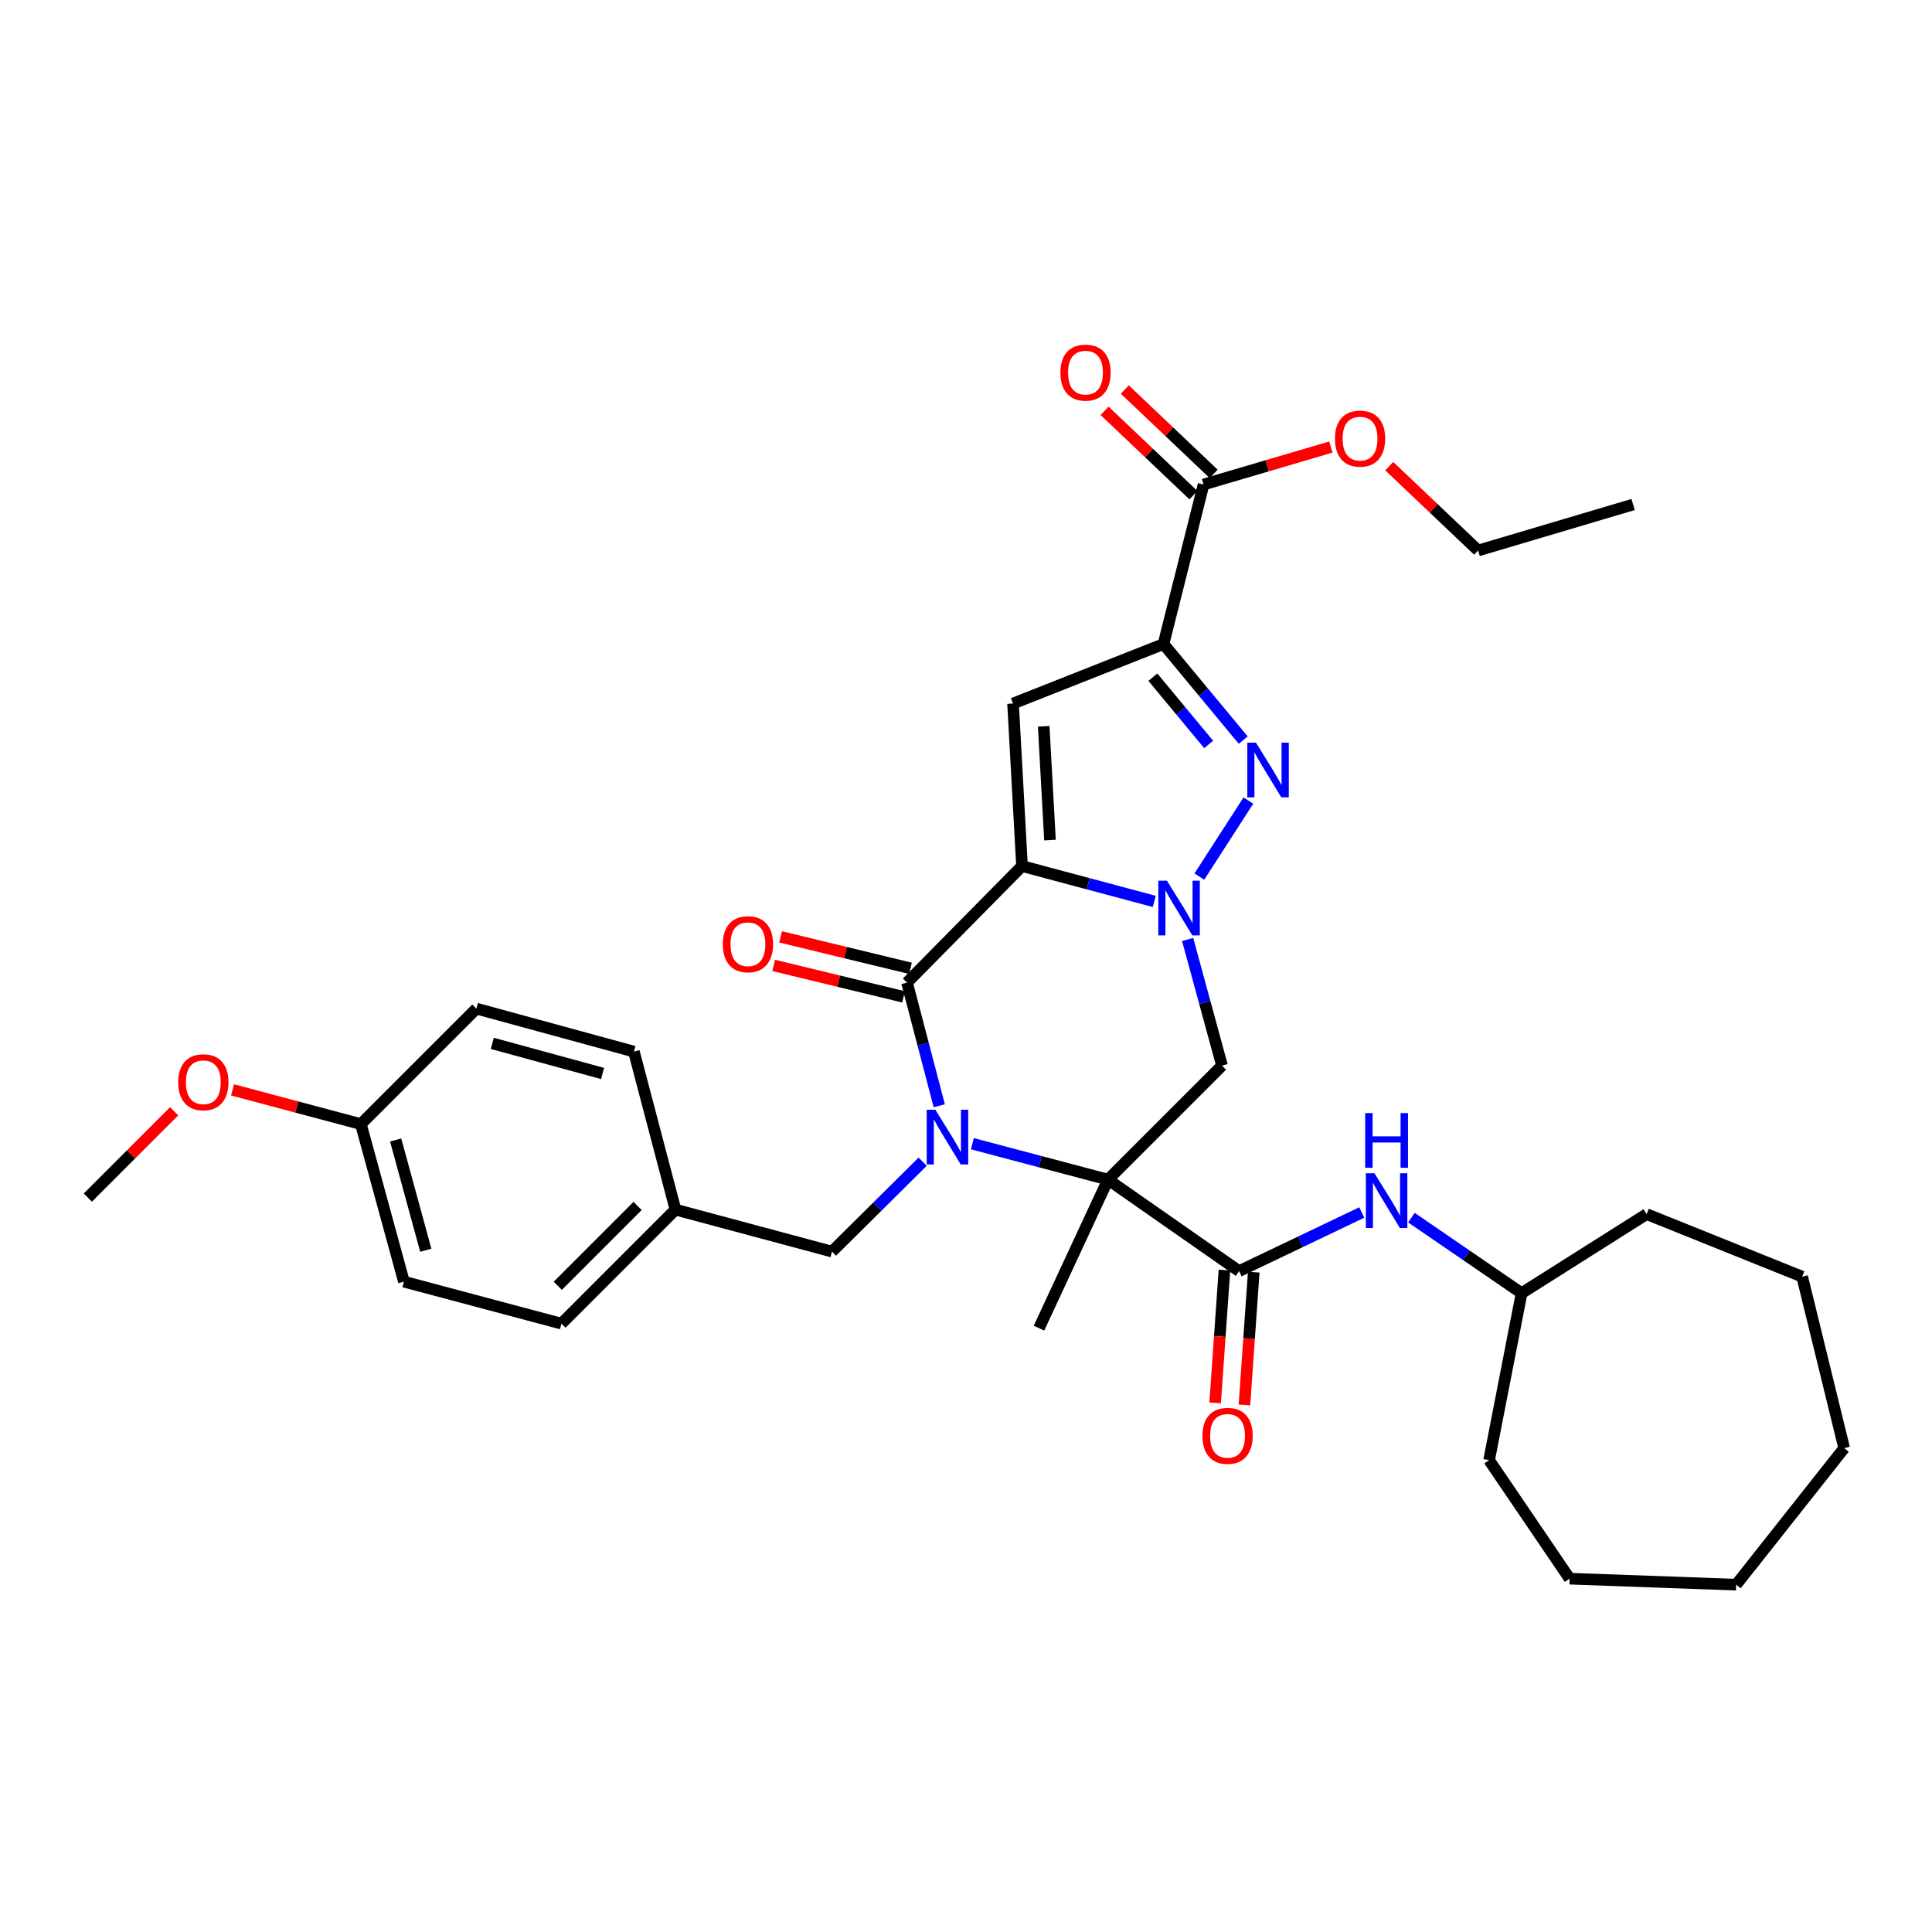 <?xml version='1.0' encoding='iso-8859-1'?>
<svg version='1.1' baseProfile='full'
              xmlns='http://www.w3.org/2000/svg'
                      xmlns:rdkit='http://www.rdkit.org/xml'
                      xmlns:xlink='http://www.w3.org/1999/xlink'
                  xml:space='preserve'
width='1000px' height='1000px' viewBox='0 0 1000 1000'>
<!-- END OF HEADER -->
<rect style='opacity:1.0;fill:#FFFFFF;stroke:none' width='1000' height='1000' x='0' y='0'> </rect>
<path class='bond-2' d='M 528.993,448.27 L 563.215,457.42' style='fill:none;fill-rule:evenodd;stroke:#000000;stroke-width:6px;stroke-linecap:butt;stroke-linejoin:miter;stroke-opacity:1' />
<path class='bond-2' d='M 563.215,457.42 L 597.437,466.569' style='fill:none;fill-rule:evenodd;stroke:#0000FF;stroke-width:6px;stroke-linecap:butt;stroke-linejoin:miter;stroke-opacity:1' />
<path class='bond-3' d='M 528.993,448.27 L 469.462,508.586' style='fill:none;fill-rule:evenodd;stroke:#000000;stroke-width:6px;stroke-linecap:butt;stroke-linejoin:miter;stroke-opacity:1' />
<path class='bond-6' d='M 528.993,448.27 L 524.349,364.154' style='fill:none;fill-rule:evenodd;stroke:#000000;stroke-width:6px;stroke-linecap:butt;stroke-linejoin:miter;stroke-opacity:1' />
<path class='bond-6' d='M 543.47,434.815 L 540.22,375.934' style='fill:none;fill-rule:evenodd;stroke:#000000;stroke-width:6px;stroke-linecap:butt;stroke-linejoin:miter;stroke-opacity:1' />
<path class='bond-0' d='M 573.512,610.567 L 538.405,601.272' style='fill:none;fill-rule:evenodd;stroke:#000000;stroke-width:6px;stroke-linecap:butt;stroke-linejoin:miter;stroke-opacity:1' />
<path class='bond-0' d='M 538.405,601.272 L 503.298,591.978' style='fill:none;fill-rule:evenodd;stroke:#0000FF;stroke-width:6px;stroke-linecap:butt;stroke-linejoin:miter;stroke-opacity:1' />
<path class='bond-8' d='M 573.512,610.567 L 641.35,657.931' style='fill:none;fill-rule:evenodd;stroke:#000000;stroke-width:6px;stroke-linecap:butt;stroke-linejoin:miter;stroke-opacity:1' />
<path class='bond-15' d='M 573.512,610.567 L 537.782,687.448' style='fill:none;fill-rule:evenodd;stroke:#000000;stroke-width:6px;stroke-linecap:butt;stroke-linejoin:miter;stroke-opacity:1' />
<path class='bond-34' d='M 573.512,610.567 L 632.51,551.552' style='fill:none;fill-rule:evenodd;stroke:#000000;stroke-width:6px;stroke-linecap:butt;stroke-linejoin:miter;stroke-opacity:1' />
<path class='bond-1' d='M 486.159,572.338 L 477.811,540.462' style='fill:none;fill-rule:evenodd;stroke:#0000FF;stroke-width:6px;stroke-linecap:butt;stroke-linejoin:miter;stroke-opacity:1' />
<path class='bond-1' d='M 477.811,540.462 L 469.462,508.586' style='fill:none;fill-rule:evenodd;stroke:#000000;stroke-width:6px;stroke-linecap:butt;stroke-linejoin:miter;stroke-opacity:1' />
<path class='bond-11' d='M 477.564,601.297 L 454.095,624.561' style='fill:none;fill-rule:evenodd;stroke:#0000FF;stroke-width:6px;stroke-linecap:butt;stroke-linejoin:miter;stroke-opacity:1' />
<path class='bond-11' d='M 454.095,624.561 L 430.625,647.825' style='fill:none;fill-rule:evenodd;stroke:#000000;stroke-width:6px;stroke-linecap:butt;stroke-linejoin:miter;stroke-opacity:1' />
<path class='bond-5' d='M 620.782,453.717 L 646.156,414.368' style='fill:none;fill-rule:evenodd;stroke:#0000FF;stroke-width:6px;stroke-linecap:butt;stroke-linejoin:miter;stroke-opacity:1' />
<path class='bond-7' d='M 614.716,486.275 L 623.613,518.914' style='fill:none;fill-rule:evenodd;stroke:#0000FF;stroke-width:6px;stroke-linecap:butt;stroke-linejoin:miter;stroke-opacity:1' />
<path class='bond-7' d='M 623.613,518.914 L 632.51,551.552' style='fill:none;fill-rule:evenodd;stroke:#000000;stroke-width:6px;stroke-linecap:butt;stroke-linejoin:miter;stroke-opacity:1' />
<path class='bond-12' d='M 471.25,501.201 L 437.642,493.064' style='fill:none;fill-rule:evenodd;stroke:#000000;stroke-width:6px;stroke-linecap:butt;stroke-linejoin:miter;stroke-opacity:1' />
<path class='bond-12' d='M 437.642,493.064 L 404.034,484.927' style='fill:none;fill-rule:evenodd;stroke:#FF0000;stroke-width:6px;stroke-linecap:butt;stroke-linejoin:miter;stroke-opacity:1' />
<path class='bond-12' d='M 467.674,515.971 L 434.066,507.835' style='fill:none;fill-rule:evenodd;stroke:#000000;stroke-width:6px;stroke-linecap:butt;stroke-linejoin:miter;stroke-opacity:1' />
<path class='bond-12' d='M 434.066,507.835 L 400.458,499.698' style='fill:none;fill-rule:evenodd;stroke:#FF0000;stroke-width:6px;stroke-linecap:butt;stroke-linejoin:miter;stroke-opacity:1' />
<path class='bond-4' d='M 602.226,333.347 L 524.349,364.154' style='fill:none;fill-rule:evenodd;stroke:#000000;stroke-width:6px;stroke-linecap:butt;stroke-linejoin:miter;stroke-opacity:1' />
<path class='bond-9' d='M 602.226,333.347 L 622.953,250.784' style='fill:none;fill-rule:evenodd;stroke:#000000;stroke-width:6px;stroke-linecap:butt;stroke-linejoin:miter;stroke-opacity:1' />
<path class='bond-35' d='M 602.226,333.347 L 622.856,358.209' style='fill:none;fill-rule:evenodd;stroke:#000000;stroke-width:6px;stroke-linecap:butt;stroke-linejoin:miter;stroke-opacity:1' />
<path class='bond-35' d='M 622.856,358.209 L 643.486,383.071' style='fill:none;fill-rule:evenodd;stroke:#0000FF;stroke-width:6px;stroke-linecap:butt;stroke-linejoin:miter;stroke-opacity:1' />
<path class='bond-35' d='M 596.72,350.509 L 611.161,367.913' style='fill:none;fill-rule:evenodd;stroke:#000000;stroke-width:6px;stroke-linecap:butt;stroke-linejoin:miter;stroke-opacity:1' />
<path class='bond-35' d='M 611.161,367.913 L 625.602,385.316' style='fill:none;fill-rule:evenodd;stroke:#0000FF;stroke-width:6px;stroke-linecap:butt;stroke-linejoin:miter;stroke-opacity:1' />
<path class='bond-10' d='M 641.35,657.931 L 673.097,642.758' style='fill:none;fill-rule:evenodd;stroke:#000000;stroke-width:6px;stroke-linecap:butt;stroke-linejoin:miter;stroke-opacity:1' />
<path class='bond-10' d='M 673.097,642.758 L 704.843,627.586' style='fill:none;fill-rule:evenodd;stroke:#0000FF;stroke-width:6px;stroke-linecap:butt;stroke-linejoin:miter;stroke-opacity:1' />
<path class='bond-13' d='M 633.77,657.4 L 631.362,691.763' style='fill:none;fill-rule:evenodd;stroke:#000000;stroke-width:6px;stroke-linecap:butt;stroke-linejoin:miter;stroke-opacity:1' />
<path class='bond-13' d='M 631.362,691.763 L 628.954,726.125' style='fill:none;fill-rule:evenodd;stroke:#FF0000;stroke-width:6px;stroke-linecap:butt;stroke-linejoin:miter;stroke-opacity:1' />
<path class='bond-13' d='M 648.93,658.463 L 646.522,692.825' style='fill:none;fill-rule:evenodd;stroke:#000000;stroke-width:6px;stroke-linecap:butt;stroke-linejoin:miter;stroke-opacity:1' />
<path class='bond-13' d='M 646.522,692.825 L 644.114,727.188' style='fill:none;fill-rule:evenodd;stroke:#FF0000;stroke-width:6px;stroke-linecap:butt;stroke-linejoin:miter;stroke-opacity:1' />
<path class='bond-14' d='M 628.184,245.273 L 605.191,223.446' style='fill:none;fill-rule:evenodd;stroke:#000000;stroke-width:6px;stroke-linecap:butt;stroke-linejoin:miter;stroke-opacity:1' />
<path class='bond-14' d='M 605.191,223.446 L 582.198,201.619' style='fill:none;fill-rule:evenodd;stroke:#FF0000;stroke-width:6px;stroke-linecap:butt;stroke-linejoin:miter;stroke-opacity:1' />
<path class='bond-14' d='M 617.722,256.295 L 594.728,234.468' style='fill:none;fill-rule:evenodd;stroke:#000000;stroke-width:6px;stroke-linecap:butt;stroke-linejoin:miter;stroke-opacity:1' />
<path class='bond-14' d='M 594.728,234.468 L 571.735,212.641' style='fill:none;fill-rule:evenodd;stroke:#FF0000;stroke-width:6px;stroke-linecap:butt;stroke-linejoin:miter;stroke-opacity:1' />
<path class='bond-17' d='M 622.953,250.784 L 655.902,241.09' style='fill:none;fill-rule:evenodd;stroke:#000000;stroke-width:6px;stroke-linecap:butt;stroke-linejoin:miter;stroke-opacity:1' />
<path class='bond-17' d='M 655.902,241.09 L 688.851,231.396' style='fill:none;fill-rule:evenodd;stroke:#FF0000;stroke-width:6px;stroke-linecap:butt;stroke-linejoin:miter;stroke-opacity:1' />
<path class='bond-19' d='M 730.557,630.254 L 759.068,649.796' style='fill:none;fill-rule:evenodd;stroke:#0000FF;stroke-width:6px;stroke-linecap:butt;stroke-linejoin:miter;stroke-opacity:1' />
<path class='bond-19' d='M 759.068,649.796 L 787.58,669.338' style='fill:none;fill-rule:evenodd;stroke:#000000;stroke-width:6px;stroke-linecap:butt;stroke-linejoin:miter;stroke-opacity:1' />
<path class='bond-16' d='M 430.625,647.825 L 349.616,626.093' style='fill:none;fill-rule:evenodd;stroke:#000000;stroke-width:6px;stroke-linecap:butt;stroke-linejoin:miter;stroke-opacity:1' />
<path class='bond-20' d='M 349.616,626.093 L 328.112,544.308' style='fill:none;fill-rule:evenodd;stroke:#000000;stroke-width:6px;stroke-linecap:butt;stroke-linejoin:miter;stroke-opacity:1' />
<path class='bond-21' d='M 349.616,626.093 L 290.601,685.117' style='fill:none;fill-rule:evenodd;stroke:#000000;stroke-width:6px;stroke-linecap:butt;stroke-linejoin:miter;stroke-opacity:1' />
<path class='bond-21' d='M 330.017,624.202 L 288.706,665.519' style='fill:none;fill-rule:evenodd;stroke:#000000;stroke-width:6px;stroke-linecap:butt;stroke-linejoin:miter;stroke-opacity:1' />
<path class='bond-25' d='M 719.068,241.286 L 742.07,263.115' style='fill:none;fill-rule:evenodd;stroke:#FF0000;stroke-width:6px;stroke-linecap:butt;stroke-linejoin:miter;stroke-opacity:1' />
<path class='bond-25' d='M 742.07,263.115 L 765.071,284.944' style='fill:none;fill-rule:evenodd;stroke:#000000;stroke-width:6px;stroke-linecap:butt;stroke-linejoin:miter;stroke-opacity:1' />
<path class='bond-18' d='M 186.788,581.836 L 209.068,663.369' style='fill:none;fill-rule:evenodd;stroke:#000000;stroke-width:6px;stroke-linecap:butt;stroke-linejoin:miter;stroke-opacity:1' />
<path class='bond-18' d='M 204.789,590.06 L 220.386,647.133' style='fill:none;fill-rule:evenodd;stroke:#000000;stroke-width:6px;stroke-linecap:butt;stroke-linejoin:miter;stroke-opacity:1' />
<path class='bond-24' d='M 186.788,581.836 L 153.572,572.977' style='fill:none;fill-rule:evenodd;stroke:#000000;stroke-width:6px;stroke-linecap:butt;stroke-linejoin:miter;stroke-opacity:1' />
<path class='bond-24' d='M 153.572,572.977 L 120.357,564.117' style='fill:none;fill-rule:evenodd;stroke:#FF0000;stroke-width:6px;stroke-linecap:butt;stroke-linejoin:miter;stroke-opacity:1' />
<path class='bond-36' d='M 186.788,581.836 L 246.58,522.052' style='fill:none;fill-rule:evenodd;stroke:#000000;stroke-width:6px;stroke-linecap:butt;stroke-linejoin:miter;stroke-opacity:1' />
<path class='bond-27' d='M 787.58,669.338 L 770.753,755.784' style='fill:none;fill-rule:evenodd;stroke:#000000;stroke-width:6px;stroke-linecap:butt;stroke-linejoin:miter;stroke-opacity:1' />
<path class='bond-28' d='M 787.58,669.338 L 852.286,628.424' style='fill:none;fill-rule:evenodd;stroke:#000000;stroke-width:6px;stroke-linecap:butt;stroke-linejoin:miter;stroke-opacity:1' />
<path class='bond-23' d='M 328.112,544.308 L 246.58,522.052' style='fill:none;fill-rule:evenodd;stroke:#000000;stroke-width:6px;stroke-linecap:butt;stroke-linejoin:miter;stroke-opacity:1' />
<path class='bond-23' d='M 311.881,555.63 L 254.808,540.051' style='fill:none;fill-rule:evenodd;stroke:#000000;stroke-width:6px;stroke-linecap:butt;stroke-linejoin:miter;stroke-opacity:1' />
<path class='bond-22' d='M 290.601,685.117 L 209.068,663.369' style='fill:none;fill-rule:evenodd;stroke:#000000;stroke-width:6px;stroke-linecap:butt;stroke-linejoin:miter;stroke-opacity:1' />
<path class='bond-26' d='M 90.133,575.199 L 67.794,597.535' style='fill:none;fill-rule:evenodd;stroke:#FF0000;stroke-width:6px;stroke-linecap:butt;stroke-linejoin:miter;stroke-opacity:1' />
<path class='bond-26' d='M 67.794,597.535 L 45.455,619.871' style='fill:none;fill-rule:evenodd;stroke:#000000;stroke-width:6px;stroke-linecap:butt;stroke-linejoin:miter;stroke-opacity:1' />
<path class='bond-29' d='M 765.071,284.944 L 845.295,261.126' style='fill:none;fill-rule:evenodd;stroke:#000000;stroke-width:6px;stroke-linecap:butt;stroke-linejoin:miter;stroke-opacity:1' />
<path class='bond-31' d='M 770.753,755.784 L 812.427,817.121' style='fill:none;fill-rule:evenodd;stroke:#000000;stroke-width:6px;stroke-linecap:butt;stroke-linejoin:miter;stroke-opacity:1' />
<path class='bond-30' d='M 852.286,628.424 L 932.797,660.802' style='fill:none;fill-rule:evenodd;stroke:#000000;stroke-width:6px;stroke-linecap:butt;stroke-linejoin:miter;stroke-opacity:1' />
<path class='bond-33' d='M 932.797,660.802 L 954.545,749.561' style='fill:none;fill-rule:evenodd;stroke:#000000;stroke-width:6px;stroke-linecap:butt;stroke-linejoin:miter;stroke-opacity:1' />
<path class='bond-32' d='M 812.427,817.121 L 898.637,820.228' style='fill:none;fill-rule:evenodd;stroke:#000000;stroke-width:6px;stroke-linecap:butt;stroke-linejoin:miter;stroke-opacity:1' />
<path class='bond-37' d='M 898.637,820.228 L 954.545,749.561' style='fill:none;fill-rule:evenodd;stroke:#000000;stroke-width:6px;stroke-linecap:butt;stroke-linejoin:miter;stroke-opacity:1' />
<path  class='atom-2' d='M 484.149 574.405
L 493.429 589.405
Q 494.349 590.885, 495.829 593.565
Q 497.309 596.245, 497.389 596.405
L 497.389 574.405
L 501.149 574.405
L 501.149 602.725
L 497.269 602.725
L 487.309 586.325
Q 486.149 584.405, 484.909 582.205
Q 483.709 580.005, 483.349 579.325
L 483.349 602.725
L 479.669 602.725
L 479.669 574.405
L 484.149 574.405
' fill='#0000FF'/>
<path  class='atom-3' d='M 604.02 455.842
L 613.3 470.842
Q 614.22 472.322, 615.7 475.002
Q 617.18 477.682, 617.26 477.842
L 617.26 455.842
L 621.02 455.842
L 621.02 484.162
L 617.14 484.162
L 607.18 467.762
Q 606.02 465.842, 604.78 463.642
Q 603.58 461.442, 603.22 460.762
L 603.22 484.162
L 599.54 484.162
L 599.54 455.842
L 604.02 455.842
' fill='#0000FF'/>
<path  class='atom-6' d='M 650.084 384.407
L 659.364 399.407
Q 660.284 400.887, 661.764 403.567
Q 663.244 406.247, 663.324 406.407
L 663.324 384.407
L 667.084 384.407
L 667.084 412.727
L 663.204 412.727
L 653.244 396.327
Q 652.084 394.407, 650.844 392.207
Q 649.644 390.007, 649.284 389.327
L 649.284 412.727
L 645.604 412.727
L 645.604 384.407
L 650.084 384.407
' fill='#0000FF'/>
<path  class='atom-11' d='M 711.439 607.281
L 720.719 622.281
Q 721.639 623.761, 723.119 626.441
Q 724.599 629.121, 724.679 629.281
L 724.679 607.281
L 728.439 607.281
L 728.439 635.601
L 724.559 635.601
L 714.599 619.201
Q 713.439 617.281, 712.199 615.081
Q 710.999 612.881, 710.639 612.201
L 710.639 635.601
L 706.959 635.601
L 706.959 607.281
L 711.439 607.281
' fill='#0000FF'/>
<path  class='atom-11' d='M 706.619 576.129
L 710.459 576.129
L 710.459 588.169
L 724.939 588.169
L 724.939 576.129
L 728.779 576.129
L 728.779 604.449
L 724.939 604.449
L 724.939 591.369
L 710.459 591.369
L 710.459 604.449
L 706.619 604.449
L 706.619 576.129
' fill='#0000FF'/>
<path  class='atom-13' d='M 374.128 488.732
Q 374.128 481.932, 377.488 478.132
Q 380.848 474.332, 387.128 474.332
Q 393.408 474.332, 396.768 478.132
Q 400.128 481.932, 400.128 488.732
Q 400.128 495.612, 396.728 499.532
Q 393.328 503.412, 387.128 503.412
Q 380.888 503.412, 377.488 499.532
Q 374.128 495.652, 374.128 488.732
M 387.128 500.212
Q 391.448 500.212, 393.768 497.332
Q 396.128 494.412, 396.128 488.732
Q 396.128 483.172, 393.768 480.372
Q 391.448 477.532, 387.128 477.532
Q 382.808 477.532, 380.448 480.332
Q 378.128 483.132, 378.128 488.732
Q 378.128 494.452, 380.448 497.332
Q 382.808 500.212, 387.128 500.212
' fill='#FF0000'/>
<path  class='atom-14' d='M 622.381 743.191
Q 622.381 736.391, 625.741 732.591
Q 629.101 728.791, 635.381 728.791
Q 641.661 728.791, 645.021 732.591
Q 648.381 736.391, 648.381 743.191
Q 648.381 750.071, 644.981 753.991
Q 641.581 757.871, 635.381 757.871
Q 629.141 757.871, 625.741 753.991
Q 622.381 750.111, 622.381 743.191
M 635.381 754.671
Q 639.701 754.671, 642.021 751.791
Q 644.381 748.871, 644.381 743.191
Q 644.381 737.631, 642.021 734.831
Q 639.701 731.991, 635.381 731.991
Q 631.061 731.991, 628.701 734.791
Q 626.381 737.591, 626.381 743.191
Q 626.381 748.911, 628.701 751.791
Q 631.061 754.671, 635.381 754.671
' fill='#FF0000'/>
<path  class='atom-15' d='M 548.861 192.87
Q 548.861 186.07, 552.221 182.27
Q 555.581 178.47, 561.861 178.47
Q 568.141 178.47, 571.501 182.27
Q 574.861 186.07, 574.861 192.87
Q 574.861 199.75, 571.461 203.67
Q 568.061 207.55, 561.861 207.55
Q 555.621 207.55, 552.221 203.67
Q 548.861 199.79, 548.861 192.87
M 561.861 204.35
Q 566.181 204.35, 568.501 201.47
Q 570.861 198.55, 570.861 192.87
Q 570.861 187.31, 568.501 184.51
Q 566.181 181.67, 561.861 181.67
Q 557.541 181.67, 555.181 184.47
Q 552.861 187.27, 552.861 192.87
Q 552.861 198.59, 555.181 201.47
Q 557.541 204.35, 561.861 204.35
' fill='#FF0000'/>
<path  class='atom-18' d='M 690.962 227.03
Q 690.962 220.23, 694.322 216.43
Q 697.682 212.63, 703.962 212.63
Q 710.242 212.63, 713.602 216.43
Q 716.962 220.23, 716.962 227.03
Q 716.962 233.91, 713.562 237.83
Q 710.162 241.71, 703.962 241.71
Q 697.722 241.71, 694.322 237.83
Q 690.962 233.95, 690.962 227.03
M 703.962 238.51
Q 708.282 238.51, 710.602 235.63
Q 712.962 232.71, 712.962 227.03
Q 712.962 221.47, 710.602 218.67
Q 708.282 215.83, 703.962 215.83
Q 699.642 215.83, 697.282 218.63
Q 694.962 221.43, 694.962 227.03
Q 694.962 232.75, 697.282 235.63
Q 699.642 238.51, 703.962 238.51
' fill='#FF0000'/>
<path  class='atom-25' d='M 92.247 560.167
Q 92.247 553.367, 95.607 549.567
Q 98.967 545.767, 105.247 545.767
Q 111.527 545.767, 114.887 549.567
Q 118.247 553.367, 118.247 560.167
Q 118.247 567.047, 114.847 570.967
Q 111.447 574.847, 105.247 574.847
Q 99.007 574.847, 95.607 570.967
Q 92.247 567.087, 92.247 560.167
M 105.247 571.647
Q 109.567 571.647, 111.887 568.767
Q 114.247 565.847, 114.247 560.167
Q 114.247 554.607, 111.887 551.807
Q 109.567 548.967, 105.247 548.967
Q 100.927 548.967, 98.567 551.767
Q 96.247 554.567, 96.247 560.167
Q 96.247 565.887, 98.567 568.767
Q 100.927 571.647, 105.247 571.647
' fill='#FF0000'/>
</svg>
